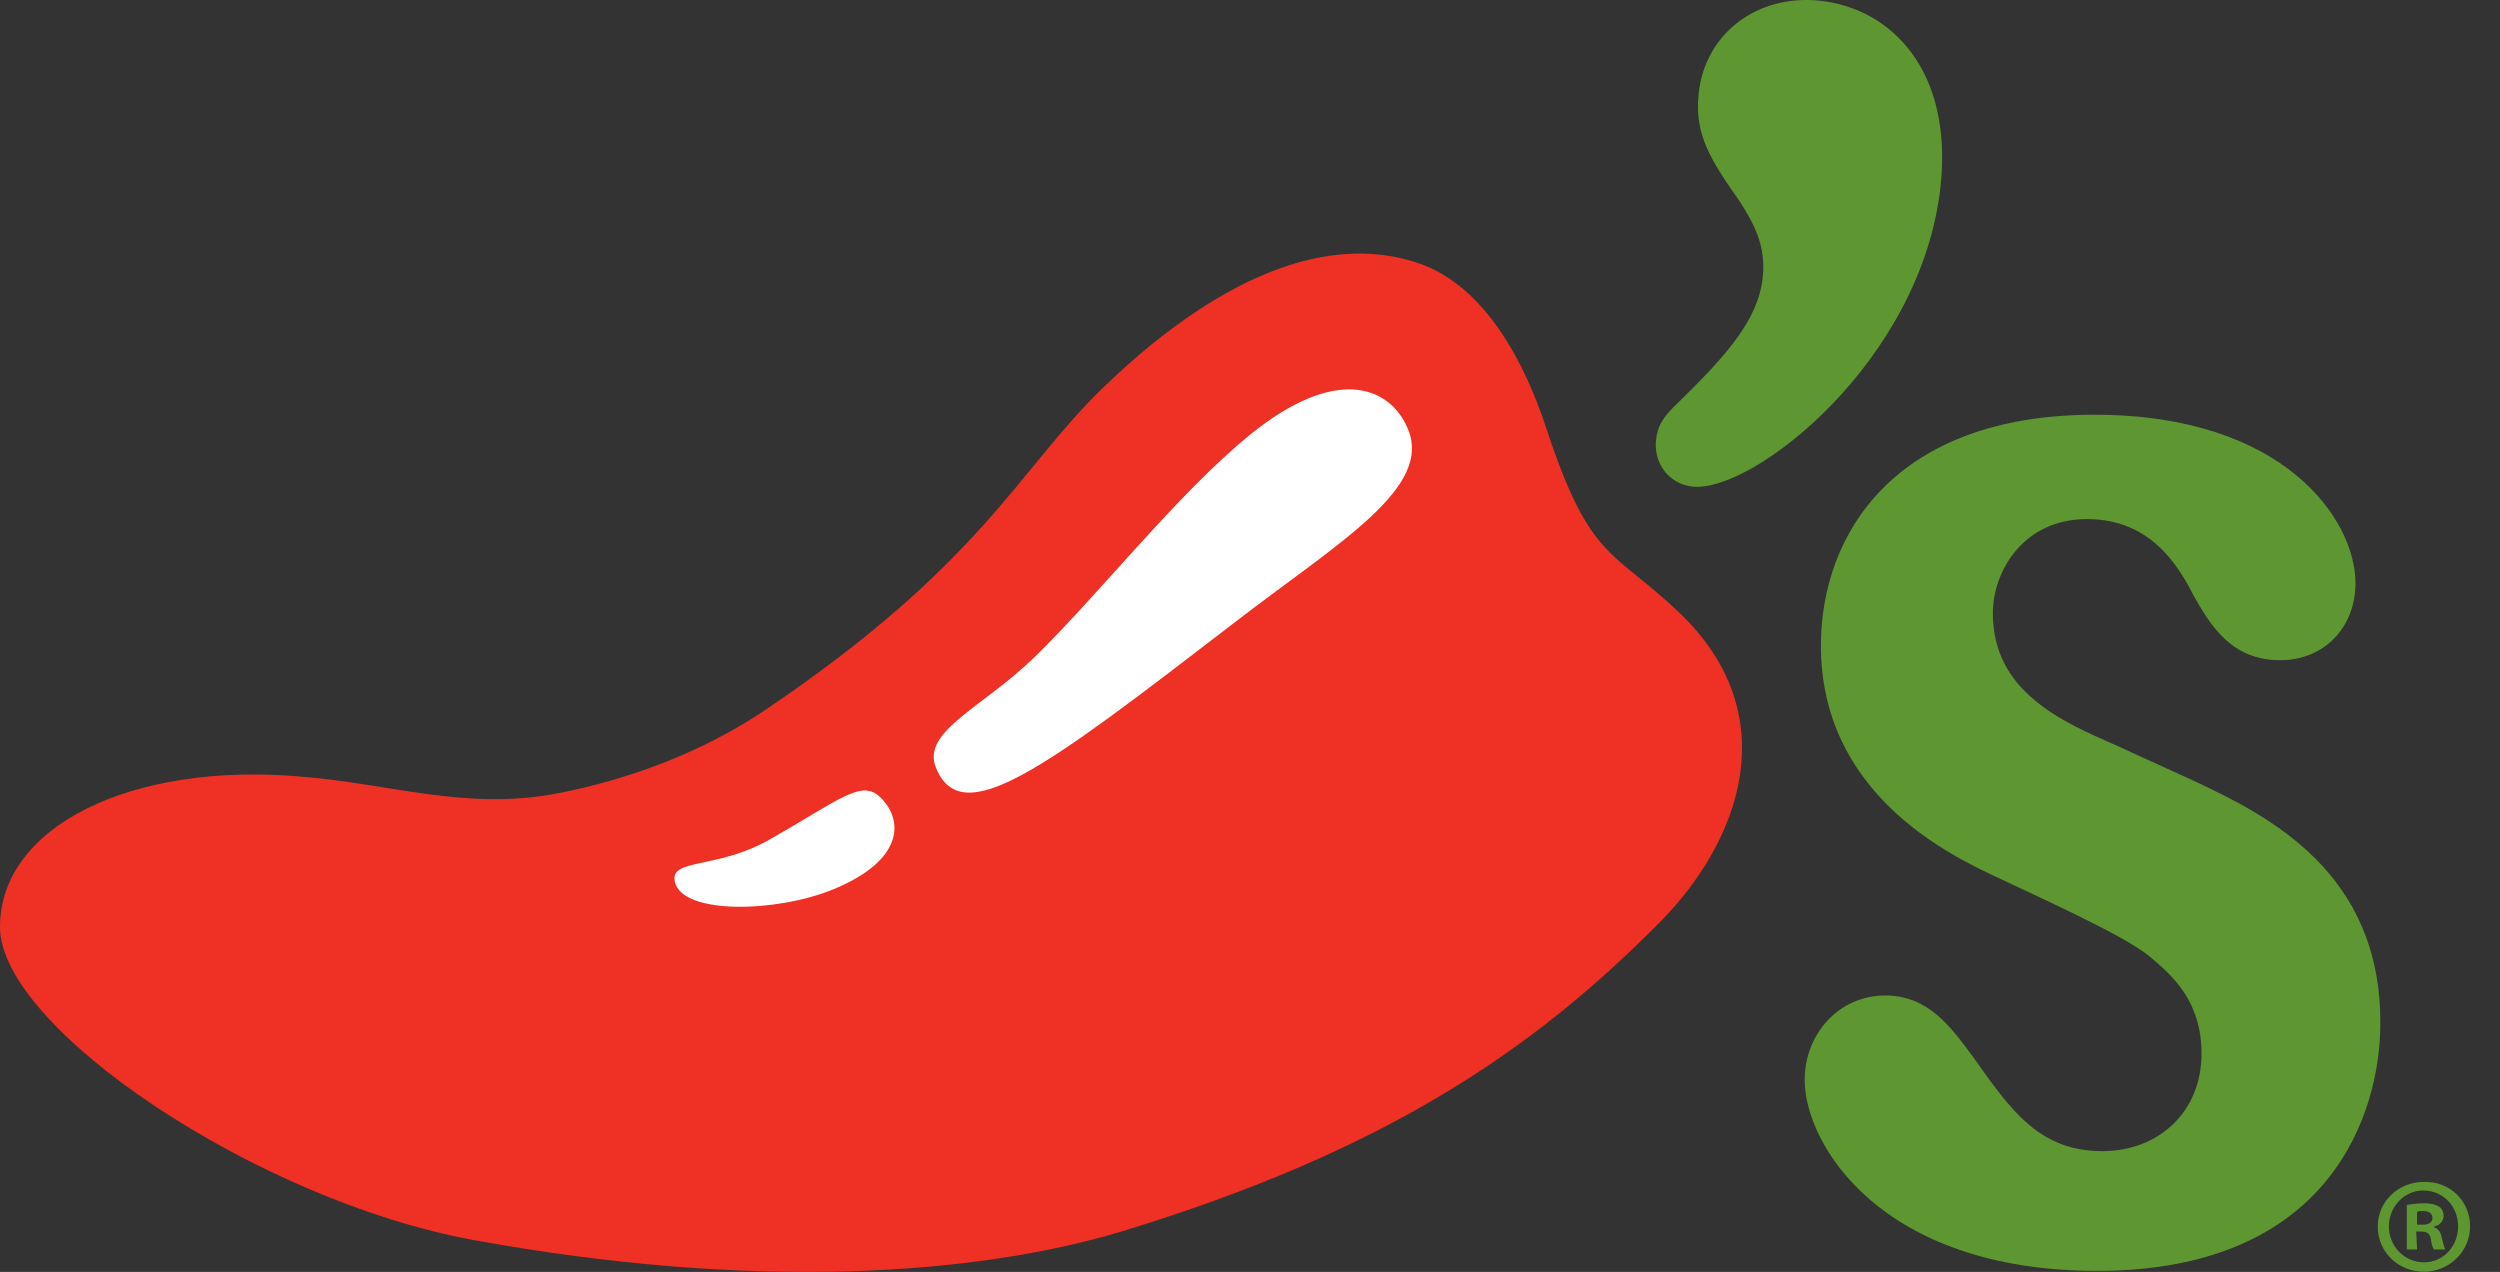 <svg xmlns="http://www.w3.org/2000/svg" xmlns:xlink="http://www.w3.org/1999/xlink" width="57px" height="29px" viewBox="0 0 57 29"><rect x="0" y="0" width="57" height="29" fill="#333333" stroke="none"/><title>logo-chilis</title><g id="Symbols" stroke="none" stroke-width="1" fill="none" fill-rule="evenodd"><g id="Element-/-Company-Logo-/-Selected-Copy-9" transform="translate(-73, -36)" fill-rule="nonzero"><g id="logo-chilis" transform="translate(73, 36)"><path d="M50.059,17.822 L48.265,17.002 C47.016,16.456 45.437,15.774 45.437,13.98 C45.437,13.044 46.119,11.835 47.582,11.835 C49.045,11.835 49.669,12.907 50.02,13.59 C50.41,14.272 50.878,15.052 51.989,15.052 C53.003,15.052 53.705,14.292 53.705,13.297 C53.705,11.854 52.087,9.456 47.757,9.456 C43.194,9.456 41.517,12.186 41.517,14.721 C41.517,18.056 44.384,19.46 45.456,19.967 C46.353,20.396 48.46,21.332 49.025,21.819 C49.513,22.229 50.195,22.814 50.195,24.023 C50.195,25.349 49.22,26.246 47.933,26.246 C46.49,26.246 45.846,25.31 44.988,24.101 C44.481,23.418 43.974,22.697 42.98,22.697 C41.946,22.697 41.147,23.555 41.147,24.627 C41.147,26.07 42.863,28.976 47.816,28.976 C53.159,28.976 54.271,25.349 54.271,23.34 C54.29,19.889 51.716,18.602 50.059,17.822 L50.059,17.822 Z M40.191,6.316 C40.269,5.595 39.977,5.087 39.684,4.619 C39.002,3.644 38.631,3.079 38.729,2.143 C38.865,0.778 40.055,-0.139 41.498,0.017 C43.116,0.193 44.52,1.597 44.247,4.229 C43.818,8.247 39.938,11.25 38.592,11.094 C38.046,11.035 37.715,10.567 37.754,10.06 C37.793,9.67 37.949,9.475 38.28,9.163 C39.353,8.11 40.094,7.291 40.191,6.316 L40.191,6.316 Z" id="Shape" fill="#5E9732"></path><path d="M38.28,13.96 C36.759,12.517 36.252,12.79 35.257,9.768 C34.77,8.286 33.873,6.531 32.352,6.004 C29.719,5.107 26.95,7.096 25.137,8.851 C23.206,10.723 22.387,12.868 17.395,16.222 C15.991,17.158 14.314,17.783 12.676,18.095 C10.608,18.485 8.873,17.861 6.845,17.705 C3.003,17.373 0,18.836 0,21.137 C0,23.438 5.87,27.377 10.803,28.274 C17.122,29.424 22.192,29.093 25.566,28.079 C31.65,26.226 34.984,23.906 37.812,21.059 C39.684,19.187 40.737,16.3 38.28,13.96 L38.28,13.96 Z" id="Path" fill="#EE3124"></path><path d="M18.994,20.279 C17.707,20.805 15.562,20.864 15.386,20.103 C15.269,19.557 16.361,19.83 17.57,19.128 C19.15,18.231 19.637,17.763 20.066,18.173 C20.612,18.699 20.612,19.616 18.994,20.279 L18.994,20.279 Z M28.12,14.214 C23.81,17.529 21.919,18.972 21.334,17.49 C21.022,16.671 22.387,16.144 23.576,14.994 C25.078,13.531 26.853,11.25 28.51,9.904 C30.441,8.344 31.65,8.793 32.079,9.729 C32.722,11.113 30.519,12.361 28.12,14.214 Z" id="Shape" fill="#FFFFFF"></path><path d="M56.318,27.962 C56.318,28.527 55.85,28.995 55.265,28.995 C54.68,28.995 54.212,28.547 54.212,27.962 C54.212,27.396 54.68,26.948 55.265,26.948 C55.85,26.928 56.318,27.377 56.318,27.962 Z M54.466,27.962 C54.466,28.41 54.817,28.781 55.265,28.781 C55.714,28.781 56.045,28.41 56.045,27.962 C56.045,27.513 55.714,27.143 55.246,27.143 C54.817,27.143 54.466,27.513 54.466,27.962 Z M55.109,28.488 L54.875,28.488 L54.875,27.474 C54.973,27.455 55.109,27.435 55.265,27.435 C55.46,27.435 55.538,27.474 55.616,27.513 C55.675,27.552 55.714,27.63 55.714,27.728 C55.714,27.845 55.616,27.942 55.499,27.962 L55.499,27.981 C55.597,28.02 55.655,28.098 55.675,28.235 C55.714,28.391 55.733,28.449 55.753,28.488 L55.499,28.488 C55.46,28.449 55.441,28.371 55.421,28.235 C55.402,28.137 55.343,28.079 55.207,28.079 L55.09,28.079 L55.109,28.488 Z M55.109,27.923 L55.226,27.923 C55.363,27.923 55.46,27.884 55.46,27.767 C55.46,27.669 55.382,27.611 55.246,27.611 C55.187,27.611 55.148,27.611 55.109,27.63 L55.109,27.923 Z" id="Shape" fill="#5E9732"></path></g></g></g></svg>